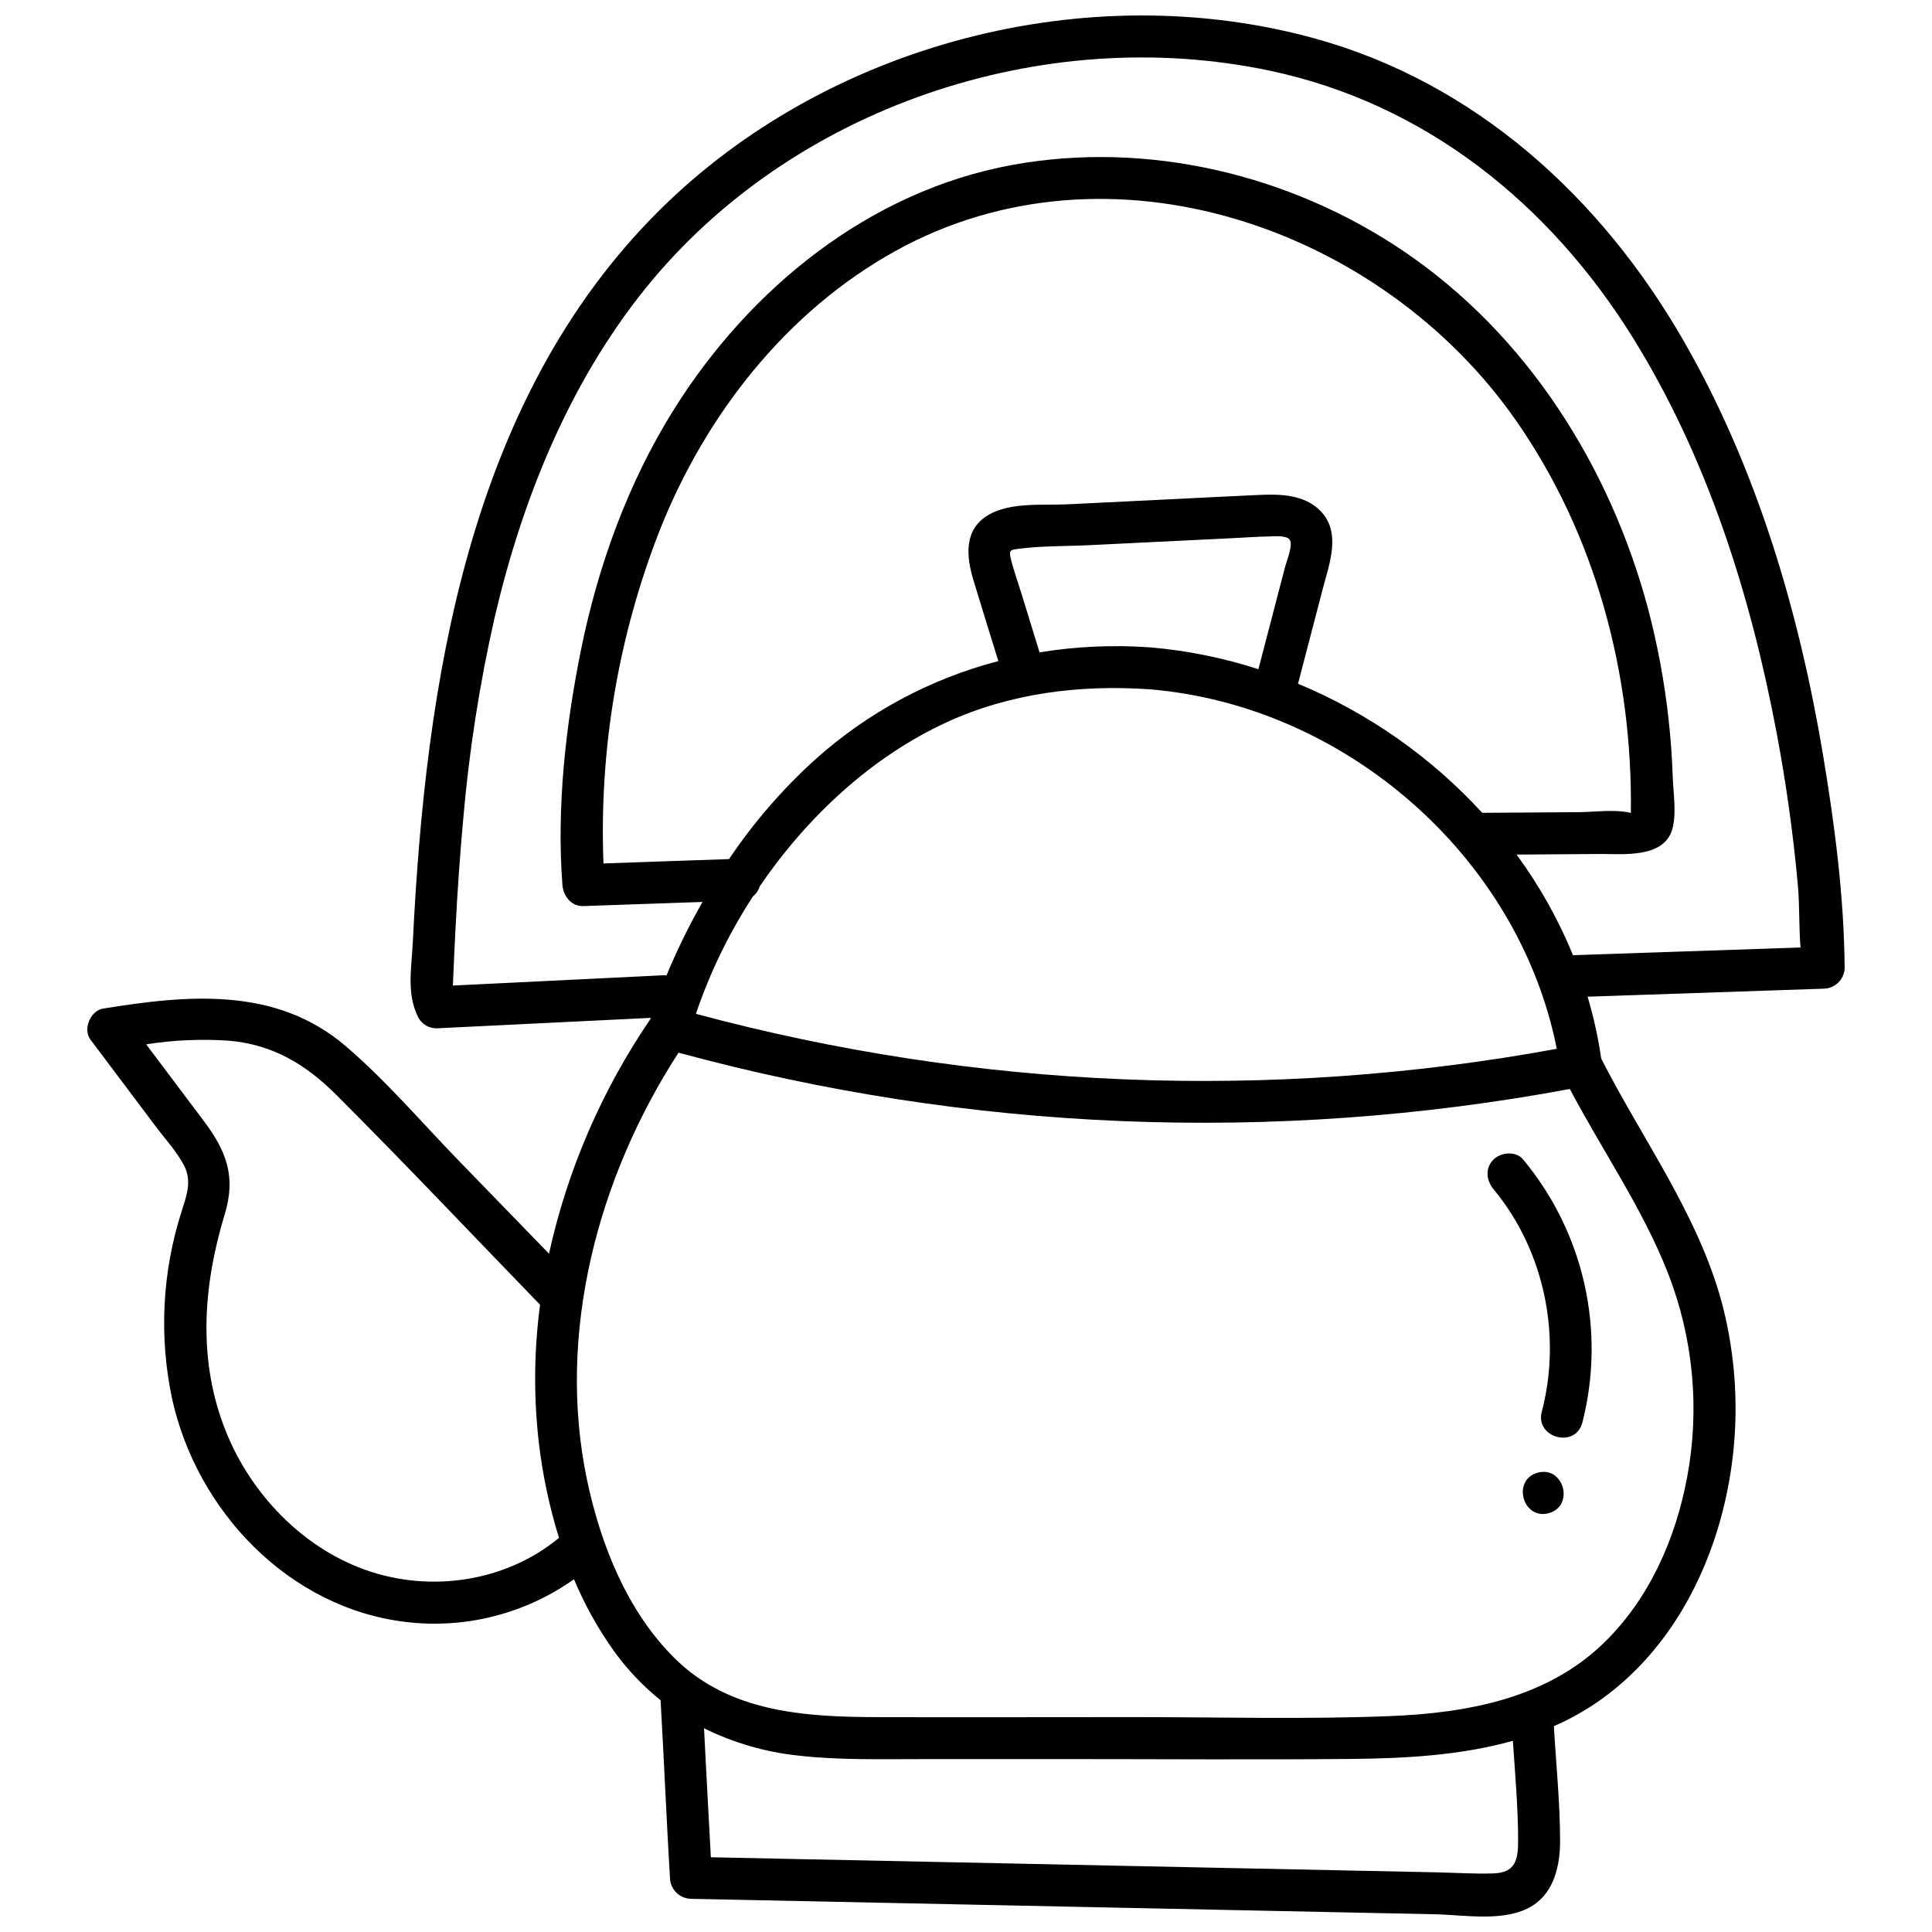 <?xml version="1.0" encoding="UTF-8"?>
<!-- Uploaded to: ICON Repo, www.iconrepo.com, Generator: ICON Repo Mixer Tools -->
<svg width="800px" height="800px" version="1.1" viewBox="144 144 512 512" xmlns="http://www.w3.org/2000/svg">
 <defs>
  <clipPath id="a">
   <path d="m167 148.09h466v503.81h-466z"/>
  </clipPath>
 </defs>
 <g clip-path="url(#a)">
  <path d="m627.14 344.16c-6.379-38.129-17.625-76.246-36.996-109.9-21.812-37.902-55.141-68.398-97.934-80.129-60.215-16.508-129.07 1.574-173.38 45.523-50.914 50.492-62.07 125.66-65.43 194.02-0.34 6.934-1.738 13.824 1.527 20.113v-0.004c0.98 1.703 2.801 2.746 4.766 2.734l56.766-2.773c-0.035 0.117-0.082 0.234-0.117 0.355h-0.004c-12.836 18.809-21.949 39.902-26.852 62.141-7.945-8.188-15.891-16.379-23.836-24.57-9.852-10.16-19.293-21.246-30.059-30.457-18.477-15.809-41.863-13.566-64.297-9.922-3.336 0.543-5.383 5.473-3.336 8.199l17.293 23.004c2.508 3.336 5.551 6.621 7.5 10.332 2.246 4.285 0.613 8.211-0.715 12.496-5.066 15.957-5.906 32.953-2.438 49.332 6.566 29.781 30.863 55.379 61.762 59.16 15.805 1.941 31.762-2.09 44.75-11.301 2.812 6.715 6.359 13.09 10.582 19.02 3.519 4.879 7.68 9.27 12.367 13.043 0.91 15.672 1.547 31.359 2.488 47.035h-0.004c0.055 3.047 2.496 5.508 5.539 5.59l113.05 2.348 56.527 1.176c9.234 0.191 18.473 0.383 27.707 0.574 7.914 0.164 18.641 2.203 25.758-2.273 5.82-3.66 7.324-10.824 7.316-17.219-0.016-10.094-1.066-20.281-1.648-30.363 4.242-1.844 8.289-4.109 12.074-6.762 14.621-10.309 24.613-25.531 30.328-42.328h0.004c6.875-20.438 7.594-42.445 2.066-63.285-6.359-23.367-21.051-43.18-31.918-64.52h-0.004c-0.801-5.555-2.012-11.043-3.613-16.418 20.848-0.707 41.691-1.414 62.535-2.125h0.004c3.051-0.035 5.523-2.484 5.586-5.535-0.164-18.816-2.621-37.801-5.719-56.316zm-386.24 215.9c-16.812-5.957-30.363-20.172-36.977-36.57-7.613-18.863-6.141-38.699-0.348-57.762 3-9.875 0.457-16.629-5.539-24.625-5.09-6.789-10.188-13.574-15.297-20.348h-0.004c7.293-1.145 14.691-1.461 22.055-0.953 11.508 1.031 20.25 6.273 28.301 14.32 18.281 18.27 36.051 37.086 54.031 55.652-1.625 12.219-1.727 24.59-0.293 36.832 1.008 8.461 2.789 16.809 5.312 24.941-14.113 11.676-34.066 14.594-51.242 8.512zm298.83 80.418c-5.082 0.152-10.223-0.191-15.309-0.297l-192.04-3.988c-0.637-11.391-1.203-22.789-1.809-34.18l-0.004-0.004c7.816 3.863 16.254 6.312 24.922 7.234 10.797 1.234 21.723 0.941 32.57 0.941 12.547 0 25.09-0.004 37.641-0.008 25.336 0 50.676 0.188 76.012-0.035 14.312-0.125 29.293-0.887 43.215-4.816 0.59 8.793 1.379 17.645 1.391 26.43 0.008 5.141-0.711 8.543-6.594 8.719zm46.316-159.03v-0.004c6.699 17.176 8.453 35.883 5.07 54.004-3.07 16.414-10.082 32.363-22.227 44.082-15.168 14.633-36.191 18.445-56.527 19.254-22.551 0.898-45.223 0.266-67.789 0.266-22.68 0-45.363 0.07-68.043 0.008-19.109-0.055-38.945-1.223-53.41-15.281-12.805-12.441-19.926-30.352-23.543-47.543-8.184-38.902 2.883-80.32 24.242-113.27l0.004 0.004c77.004 20.938 157.74 24.227 236.2 9.625 8.586 16.293 19.305 31.668 26.027 48.852zm-92.117-202.05c-4.262-4.375-10.707-4.496-16.383-4.231-8.434 0.387-16.867 0.824-25.301 1.238l-25.297 1.238c-6.519 0.316-15.066-0.625-20.918 2.766-6.707 3.883-5.965 11.086-4.035 17.441 2.172 7.125 4.379 14.242 6.578 21.352l-0.004-0.004c-18.027 4.688-34.668 13.633-48.531 26.078-8.656 7.832-16.324 16.695-22.836 26.387l-33.273 1.156c-1.176-30.152 3.902-60.219 14.914-88.309 12.07-30.477 33.523-57.977 62.449-73.992 56.738-31.41 128.87-6.184 164.5 44.969 21.117 30.32 30.898 67.219 30.402 103.95h-0.008 0.004c-0.484-0.137-0.977-0.234-1.477-0.293-3.938-0.574-8.418 0.059-12.387 0.086l-25.508 0.176h-0.004c-13.594-14.816-30.258-26.492-48.824-34.211 2.184-8.379 4.371-16.758 6.555-25.137 1.73-6.633 4.988-14.922-0.613-20.664zm-9.297 14.562c-0.832 3.195-1.664 6.391-2.5 9.586-1.547 5.934-3.094 11.863-4.641 17.797-9.309-3.008-18.93-4.949-28.68-5.785-9.793-0.699-19.633-0.258-29.324 1.32-1.617-5.254-3.238-10.508-4.852-15.762-0.918-2.977-2.004-5.941-2.742-8.965-0.609-2.492-0.113-2.441 2.438-2.762 5.996-0.75 12.238-0.613 18.277-0.91 6.527-0.32 13.055-0.641 19.582-0.957 6.258-0.305 12.516-0.609 18.77-0.918 3.07-0.148 6.148-0.387 9.223-0.438 1.316-0.023 4.598-0.363 5.551 0.809 1.051 1.27-0.734 5.598-1.098 6.981zm-141.09 87.586c0.855-0.691 1.484-1.625 1.809-2.676 12.66-18.566 29.805-34.398 49.539-43.469 16.855-7.75 35.496-10.012 53.871-8.719 51.758 4.324 97.699 44.328 107.8 95.266-75.789 13.918-153.73 10.75-228.14-9.273 3.719-10.969 8.801-21.43 15.129-31.133zm217.32 15.594c-3.875-9.469-8.898-18.426-14.957-26.668l22.168-0.156c5.816-0.043 16.605 1.191 19.012-6.285 1.316-4.094 0.34-10.09 0.195-14.352-0.164-4.93-0.52-9.852-1.062-14.762l0.004 0.004c-1.082-10.008-2.914-19.918-5.481-29.645-10.094-37.73-32.117-72.586-64.723-94.68-30.012-20.34-67.918-29.422-103.74-22.887-37.875 6.906-69.602 32.707-89.699 64.816-12.129 19.387-20.066 41.301-24.602 63.652-4.09 20.18-6.504 41.781-4.93 62.359 0.223 2.902 2.34 5.699 5.539 5.586l31.578-1.098 0.004 0.004c-3.301 5.797-6.269 11.777-8.891 17.91-0.219 0.512-0.418 1.039-0.637 1.555v-0.004c-0.25-0.027-0.5-0.039-0.75-0.039l-55.871 2.734c0.027-0.699 0.055-1.398 0.086-2.086 0.191-4.516 0.402-9.031 0.637-13.543 0.492-9.375 1.125-18.746 1.98-28.094 1.547-18.164 4.352-36.195 8.395-53.973 7.305-31.18 19.68-61.918 39.918-87.031 38.707-48.031 105.29-70.41 165.41-57.738 41.355 8.715 74.332 35.414 96.344 70.875 19.68 31.707 31.121 68.031 38.02 104.52 2.543 13.457 4.43 27.016 5.66 40.672 0.465 5.238 0.234 10.922 0.695 16.305-20.098 0.688-40.199 1.367-60.305 2.051z"/>
 </g>
 <path d="m539.76 451.32c-2.281 2.32-1.863 5.543 0.062 7.867 13.41 16.172 18.086 38.691 12.77 58.926-1.82 6.934 8.918 9.84 10.738 2.906l0.004 0.004c6.269-24.43 0.426-50.383-15.707-69.766-1.918-2.312-5.91-1.922-7.867 0.062z"/>
 <path d="m551.52 534.27c-6.91 1.871-4.012 12.609 2.906 10.734 6.922-1.875 4.012-12.609-2.906-10.734z"/>
</svg>
